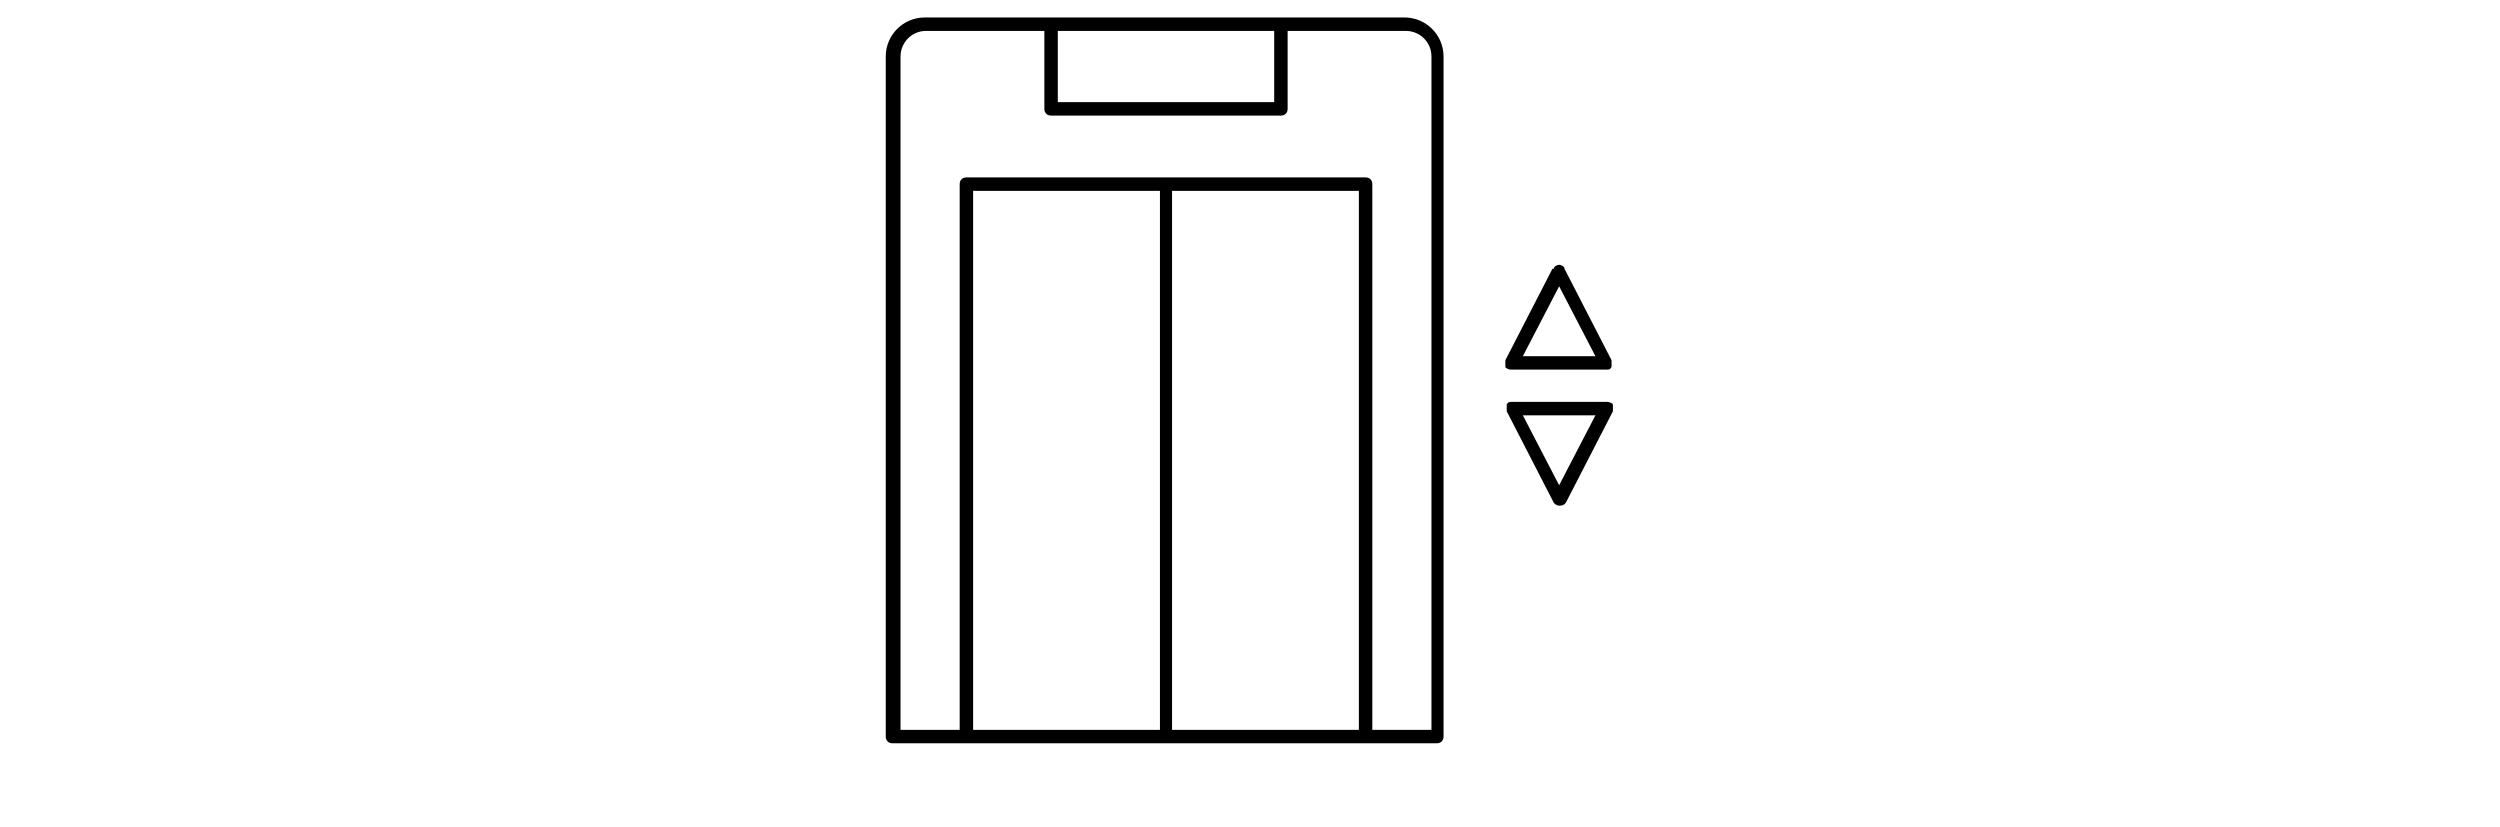 <?xml version="1.0" encoding="UTF-8"?>
<svg id="Livello_1" xmlns="http://www.w3.org/2000/svg" version="1.1" viewBox="0 0 186 61.5">
  <!-- Generator: Adobe Illustrator 29.5.1, SVG Export Plug-In . SVG Version: 2.1.0 Build 141)  -->
  <path d="M120,30.1c0-.1-.3-.2-.4-.2h-7.1c-.2,0-.3,0-.4.2,0,.1,0,.3,0,.5l3.5,6.8c.2.3.7.3.9,0l3.5-6.8c0-.2,0-.3,0-.5ZM116,36.1l-2.7-5.2h5.4l-2.7,5.2Z"/>
  <path d="M115.5,20l-3.5,6.8c0,.2,0,.3,0,.5,0,.1.3.2.4.2h7.1c.2,0,.3,0,.4-.2,0-.1,0-.3,0-.5l-3.5-6.8c0-.2-.3-.3-.4-.3s-.4.1-.4.3ZM118.7,26.5h-5.4l2.7-5.2,2.7,5.2Z"/>
  <path d="M104.6,1.3h-35.8c-1.6,0-2.9,1.3-2.9,2.9v50.6c0,.3.2.5.5.5h40.5c.3,0,.5-.2.5-.5V4.2c0-1.6-1.3-2.9-2.9-2.9ZM78.7,2.3h16.1v5.3h-16.1V2.3ZM72.4,54.3V14.2h13.9v40.1h-13.9ZM101.1,54.3h-13.9V14.2h13.9v40.1ZM106.5,22.1v32.2h-4.4V13.7c0-.3-.2-.5-.5-.5h-29.7c-.3,0-.5.2-.5.5v40.6h-4.4V4.2c0-1,.8-1.9,1.9-1.9h8.8v5.8c0,.3.2.5.5.5h17.1c.3,0,.5-.2.5-.5V2.3h8.8c1,0,1.9.8,1.9,1.9v17.9Z"/>
</svg>